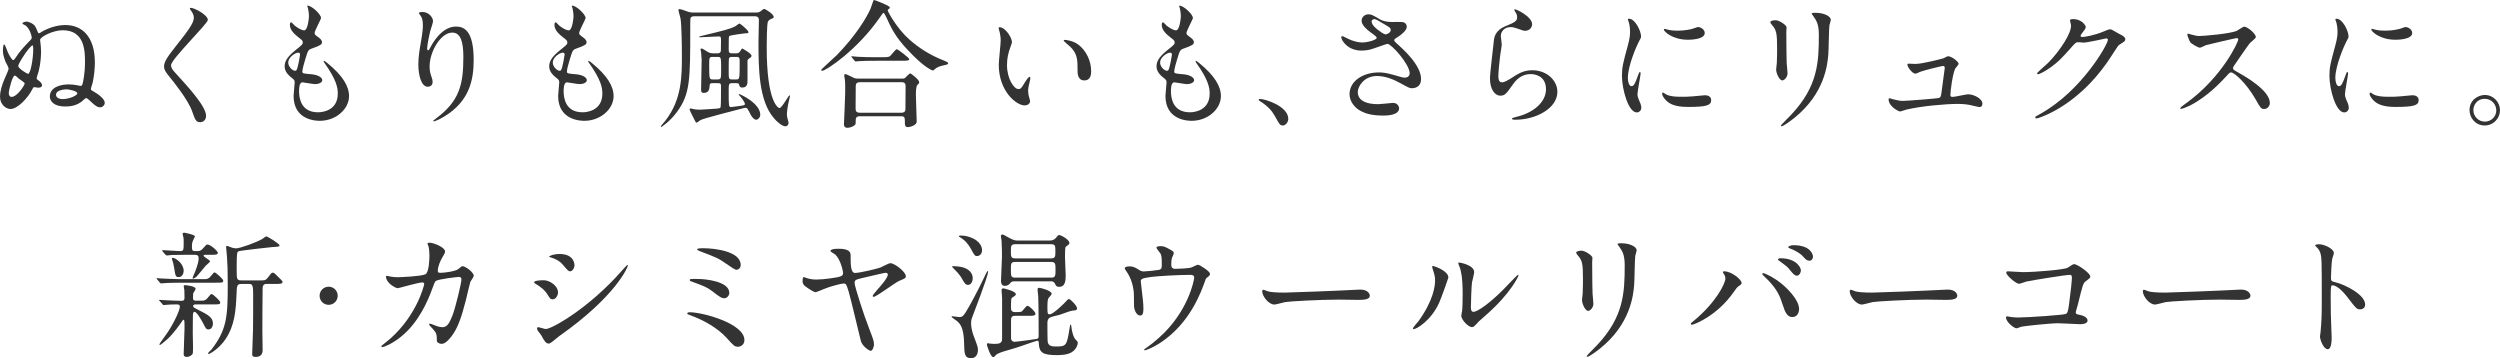<?xml version="1.0" encoding="UTF-8"?>
<svg id="_レイヤー_1" data-name="レイヤー_1" xmlns="http://www.w3.org/2000/svg" width="594.619" height="85.185" viewBox="0 0 594.619 85.185">
  <defs>
    <style>
      .cls-1 {
        fill: #333;
      }
    </style>
  </defs>
  <path class="cls-1" d="M8.359,6.248c.098.098.587,1.209.652,1.438.065.065.131.229.262.229.195,0,.882-.523,1.045-.589,1.208-.621,3.135-1.372,5.225-1.372,4.081,0,7.021,2.876,7.021,8.922,0,1.438-.196,3.334-.522,4.772-.065.262-.425,1.308-.425,1.503,0,.229.163.36.556.557,1.273.719,2.742,1.83,2.742,2.745,0,.621-.588,1.078-1.11,1.078-.489,0-1.045-.261-1.959-1.144-.229-.229-1.143-1.079-1.339-1.079-.195,0-.914.72-1.077.851-1.176.882-2.481,1.176-3.919,1.176-2.841,0-3.657-1.405-3.657-2.386,0-2.223,2.58-2.876,4.474-2.876.784,0,1.502.098,1.959.196.131.032.752.163.85.163.195,0,.392-.032.522-.588.098-.327.555-2.354.555-5.001,0-2.55,0-7.648-5.29-7.648-2.383,0-5.388,1.602-5.388,2.288,0,.099.099.784.099.883.032.392.13.947.13,1.863,0,.882-.065,2.712-.555,4.674-.065.294-.49,1.438-.49,1.699,0,.229.196.359.425.522.359.262.849.687.849,1.145,0,.49-.522.588-.914.588-.131,0-.816-.131-.979-.131s-.262.229-.392.458c-.979,2.026-3.494,4.739-5.225,4.739-1.078,0-2.481-1.079-2.481-2.909,0-1.503.587-3.039.914-3.856.163-.458,1.143-2.517,1.143-2.811,0-.327-.686-1.504-.783-1.732-.164-.458-.588-1.569-.588-2.484,0-.262.032-1.568.294-1.568.261,0,.686,1.503.849,1.797.229.49.947,1.929,1.307,1.929.195,0,.358-.262.521-.49.947-1.536,2.319-2.975,3.625-4.314.163-.163.262-.326.262-.556,0-.359-.393-1.929-1.372-2.811-.131-.099-.849-.393-.849-.523,0-.261.62-.457.979-.457.392,0,1.534.359,2.058,1.111ZM3.853,18.144c-.098-.065-.229-.163-.359-.163-.522,0-1.403,3.366-1.403,4.184,0,.327.13.883.652.883,1.372,0,3.135-2.844,3.135-3.203,0-.229-1.176-.948-1.404-1.145-.098-.065-.522-.457-.62-.556ZM4.343,15.693c0,.589,2.057,1.863,2.351,1.863.556,0,1.208-3.497,1.208-5.817,0-.196,0-.948-.163-.948-.261,0-1.371,1.209-2.547,3.17-.261.425-.849,1.405-.849,1.732ZM13.322,22.558c0,.621.719,1.013,1.567,1.013,1.6,0,3.494-.85,3.494-1.372,0-.589-2.155-.948-2.481-.948-.327,0-2.58.065-2.58,1.308Z"/>
  <path class="cls-1" d="M45.418,1.868c.783,0,4.017,1.667,4.017,2.876,0,.883-8.752,9.348-8.752,10.753,0,.556.262,1.046.98,1.798,2.905,3.171,7.347,7.976,7.347,10.23,0,1.078-.719,1.536-1.404,1.536-1.012,0-1.208-.621-1.894-2.55-1.013-2.876-4.571-7.223-5.421-8.269-1.012-1.242-1.273-1.732-1.273-2.419,0-.883.425-1.863,2.646-4.642,3.232-4.053,4.44-5.752,4.44-6.961,0-.687-.294-1.177-.816-1.896-.098-.163-.163-.294-.098-.392.032-.065.131-.065.229-.065Z"/>
  <path class="cls-1" d="M76.357,4.287c0,.294-1.535,3.039-1.535,3.595,0,.229.164.458.588.752.784.556,1.176.915,1.176,1.405,0,.523-.359.784-2.416,1.504-.882.294-.947.522-1.567,2.582-.196.687-.687,2.255-.687,2.843,0,.523.131.523,2.417.72.783.065,2.318.556,2.318,1.372,0,.589-.882.948-1.698.948-.489,0-2.841-.425-3.004-.425-.816,0-.816,1.536-.816,2.255.032,1.471.425,4.87,4.506,4.87,1.372,0,4.702-.588,4.702-4.445,0-1.405-.294-3.268-3.232-7.387-.098-.13-.131-.229-.131-.326,0-.294.719.326.816.392,3.755,3.04,5.225,5.622,5.225,7.91,0,3.104-3.135,5.883-6.955,5.883-.62,0-6.237,0-6.237-5.916,0-.522.262-2.745.262-3.202,0-.393-.065-.621-.62-1.047-1.176-.882-1.764-1.765-1.764-2.777,0-.98.359-2.06,2.416-3.727,1.698-1.373,1.895-1.503,1.895-1.961,0-.425-.163-.556-.882-1.111-.947-.752-2.188-1.732-2.188-3.104,0-.229.064-.589.294-.589.163,0,.718.687.849.784.882.72,1.828,1.145,2.221,1.145.914,0,1.175-2.909,1.175-3.366,0-.654-.163-1.732-.326-2.19-.065-.131-.065-.229-.065-.327.979-.098,3.266,2.06,3.266,2.942ZM70.937,12.523c-.751,0-2.384,1.111-2.384,2.353,0,.981,1.013,1.962,1.666,1.962.13,0,.294-.099.359-.262.293-.556.783-3.334.783-3.497,0-.262,0-.556-.425-.556Z"/>
  <path class="cls-1" d="M107.568,7.751c-2.775,0-5.388,4.576-5.388,8.041,0,1.046.163,1.634.425,2.418.229.621.293.883.293,1.242,0,1.079-.881,1.177-1.175,1.177-1.502,0-2.221-2.713-2.221-5.295,0-1.667.261-3.399.588-5.196.457-2.681.489-3.399.489-4.184,0-1.145-.195-1.635-.424-2.027-.065-.13-.556-.784-.556-.85s.392-.229.882-.229c1.502,0,2.515,1.308,2.515,2.189,0,.393-.588,2.06-.686,2.419-.065.262-.719,3.235-.719,4.053,0,.099,0,.458.261.458.164,0,.359-.393.588-.817.359-.719,2.58-4.837,6.009-4.837,2.024,0,4.212,1.078,4.212,7.942,0,4.608-.914,9.838-7.118,13.531-1.307.784-2.221,1.078-2.352,1.078-.065,0-.13-.032-.13-.098,0-.099.064-.164.816-.72,5.354-4.053,6.334-7.844,6.334-14.512,0-3.595-.652-5.785-2.645-5.785Z"/>
  <path class="cls-1" d="M139.282,4.287c0,.294-1.535,3.039-1.535,3.595,0,.229.164.458.588.752.784.556,1.176.915,1.176,1.405,0,.523-.359.784-2.416,1.504-.882.294-.947.522-1.567,2.582-.196.687-.687,2.255-.687,2.843,0,.523.131.523,2.417.72.783.065,2.318.556,2.318,1.372,0,.589-.882.948-1.698.948-.489,0-2.841-.425-3.004-.425-.816,0-.816,1.536-.816,2.255.032,1.471.425,4.87,4.506,4.87,1.372,0,4.702-.588,4.702-4.445,0-1.405-.294-3.268-3.232-7.387-.098-.13-.131-.229-.131-.326,0-.294.719.326.816.392,3.756,3.04,5.225,5.622,5.225,7.91,0,3.104-3.135,5.883-6.955,5.883-.62,0-6.237,0-6.237-5.916,0-.522.262-2.745.262-3.202,0-.393-.065-.621-.62-1.047-1.176-.882-1.764-1.765-1.764-2.777,0-.98.359-2.06,2.416-3.727,1.698-1.373,1.895-1.503,1.895-1.961,0-.425-.163-.556-.882-1.111-.947-.752-2.188-1.732-2.188-3.104,0-.229.065-.589.294-.589.163,0,.718.687.849.784.882.72,1.828,1.145,2.221,1.145.914,0,1.175-2.909,1.175-3.366,0-.654-.163-1.732-.326-2.19-.065-.131-.065-.229-.065-.327.979-.098,3.266,2.06,3.266,2.942ZM133.861,12.523c-.751,0-2.384,1.111-2.384,2.353,0,.981,1.013,1.962,1.666,1.962.13,0,.294-.099.358-.262.294-.556.784-3.334.784-3.497,0-.262,0-.556-.425-.556Z"/>
  <path class="cls-1" d="M179.782,2.979c.522,0,.783-.033,1.208-.359.522-.458.62-.49.816-.49s2.221,1.177,2.221,1.928c0,.131-.065.262-.49.393-.359.131-.522.229-.849.621-.327.393-.327,5.393-.327,6.242,0,12.911,2.711,14.382,3.037,14.382.588,0,2.123-3.007,2.384-3.007.065,0,.131.032.131.13,0,.065-.131.556-.163.687-.393,1.504-.588,3.138-.588,3.628,0,.099,0,.458.098.851.033.064.294,1.078.294,1.144,0,.621-.359.915-.751.915-.719,0-1.992-1.014-2.809-2.026-3.526-4.216-3.592-11.668-3.592-18.238,0-.719.098-4.216.098-5.033,0-.882-.686-.882-1.077-.882h-14.204c-.262,0-.784,0-.979.425-.065.163-.065,1.862-.065,2.092,0,12.714,0,15.982-3.2,20.297-1.633,2.223-3.625,3.529-3.723,3.529-.032,0-.098-.065-.098-.13,0-.099.783-.981,1.175-1.472,3.854-5.033,3.854-10.491,3.854-15.427,0-2.092-.065-7.288-.326-8.792-.065-.327-.49-1.765-.49-1.994,0-.13.098-.229.262-.229.195,0,.881.196,1.175.327.947.359,1.339.49,2.09.49h14.891ZM174.166,19.779c-.85,0-.85.196-.85,2.092,0,3.235,0,3.595.556,3.595.163,0,1.534-.195,1.796-.229,1.371-.196,1.502-.196,1.502-.49,0-.49-.816-1.471-1.176-1.896-.065-.065-.294-.327-.294-.425,0-.033.033-.065.099-.065.163,0,5.028,2.157,5.028,4.936,0,.62-.522,1.177-.979,1.177-.522,0-1.045-.72-1.273-1.145-.784-1.536-.882-1.699-1.241-1.699-.131,0-.326.032-.392.065-1.633.457-9.567,2.418-10.352,2.876-.131.065-.719.588-.882.588-.195,0-.261-.098-.489-.588-.425-.817-1.208-2.386-1.208-2.484,0-.195.13-.294.294-.294.098,0,.62.131.718.163.588.131,1.404.131,1.502.131.588,0,4.05-.262,4.082-.262.359-.032.686-.064.783-.326.099-.229.099-3.562.099-5.099,0-.621-.294-.621-.85-.621h-1.109c-.458,0-.719.032-.752.588-.032.621-.064,1.732-1.371,1.732-.653,0-.653-.458-.653-.784,0-1.014.131-6.047.131-7.19,0-.065-.131-1.635-.131-1.667-.032-.131-.13-.589-.13-.687,0-.163.064-.229.229-.229.195,0,.326.065,1.502.816.522.327,1.077.327,1.339.327h.946c.229,0,.687,0,.816-.588,0-.065.033-1.504.033-2.256,0-.947,0-1.177-.522-1.177-.621,0-3.756.196-4.474.196-.098,0-.196,0-.196-.065,0-.131.099-.163.85-.326,4.995-1.21,6.53-1.569,7.804-2.256.131-.065.751-.621.947-.621.131,0,2.122,1.569,2.122,2.06,0,.262-.195.262-.718.262-.131,0-3.657.457-3.821.653-.163.163-.163.458-.163,3.235,0,.556.065.883.816.883h.914c.359,0,.719,0,1.078-.621.229-.392.294-.522.457-.522.032,0,2.155,1.177,2.155,1.699,0,.294-.131.393-.359.523-.196.13-.522.359-.588.588v4.837c0,.589,0,1.635-1.24,1.635-.621,0-.687-.393-.784-.784-.065-.262-.392-.262-.719-.262h-.881ZM170.639,18.896c.882,0,.882-.229.882-2.386,0-2.876,0-2.975-.882-2.975h-1.109c-.85,0-.85.196-.85,2.026,0,3.203.033,3.334.882,3.334h1.077ZM174.133,13.536c-.261,0-.653,0-.751.393-.065.163-.065,2.68-.065,2.975,0,1.797,0,1.993.816,1.993h.914c.85,0,.882,0,.882-3.955,0-1.209,0-1.405-.816-1.405h-.979Z"/>
  <path class="cls-1" d="M211.57,1.64c.032.032.065.098.065.163,0,.196-.099.229-.359.425-.098.065-.131.163-.131.262,0,.229,2.09,4.184,5.094,6.863,2.319,2.06,4.964,3.759,8.229,5.033q1.045.393,1.045.621c0,.295-.131.327-1.144.556-.686.131-1.567.425-2.057.915-.131.131-.294.295-.425.295s-1.698-.556-4.734-3.596c-3.527-3.529-4.735-5.491-6.14-8.629-.195-.425-.686-1.471-.849-1.471s-.229.099-.882,1.046c-5.388,7.812-12.865,12.715-13.714,12.715-.164,0-.262-.099-.262-.196,0-.164,3.167-2.975,3.755-3.562,4.474-4.608,7.021-8.825,7.968-10.949.163-.327.686-2.06.784-2.125.163-.098,3.559,1.308,3.755,1.635ZM214.509,18.7c.229,0,.49,0,.719-.131.196-.163,1.045-1.111,1.273-1.111.196,0,2.122,1.504,2.122,2.06,0,.294-.098.393-.424.687-.327.294-.359,1.765-.359,2.255,0,1.014.195,5.557.195,6.472,0,.883-1.632,1.308-2.09,1.308-.718,0-.718-.621-.718-.85,0-1.373,0-1.732-.849-1.732h-9.862c-.326,0-.979,0-.979.882,0,.883,0,.98-.229,1.21-.261.261-1.077.653-1.73.653-.849,0-.849-.687-.849-.85,0-.196.294-6.21.294-7.387,0-.687.032-2.582-.065-3.17,0-.131-.163-.883-.163-1.014,0-.098,0-.359.293-.359.262,0,1.633.752,1.96.883.392.195.849.195,1.339.195h10.122ZM209.807,13.602c1.176,0,1.567,0,1.927-.294.262-.229,1.273-1.602,1.567-1.602s2.972,2.092,2.972,2.354c0,.392-.784.392-1.764.392h-6.139c-2.318,0-3.2.033-4.147.099-.098,0-.587.065-.686.065-.098,0-.163-.065-.294-.196l-.62-.752c-.131-.131-.131-.163-.131-.229,0-.033.033-.065.099-.065.229,0,1.24.131,1.437.131,1.6.098,2.972.098,4.506.098h1.273ZM214.411,26.807c.947,0,.947-.621.947-1.014,0-.817.032-4.478.032-5.229,0-.393,0-1.014-.914-1.014h-9.927c-.947,0-1.013.523-1.013,1.014,0,.817-.032,4.478-.032,5.229,0,.425.032,1.014.979,1.014h9.927Z"/>
  <path class="cls-1" d="M240.69,9.974c0,.262-.065.359-.393,1.308-.457,1.274-.783,2.484-.783,4.216,0,3.302,1.698,5.688,2.71,5.688.556,0,.686-.163,1.666-1.798.195-.327.751-1.111,1.012-1.111.098,0,.163.131.163.262s-.065.556-.098.653c-.359,1.504-.425,1.798-.425,2.484,0,.556.099.98.196,1.308.098.359.261.915.261,1.078,0,.654-.686,1.014-1.24,1.014-2.09,0-6.204-3.433-6.204-9.675,0-.915.457-4.936.457-5.785,0-.653-.131-1.536-.229-1.896-.229-.817-.262-.915-.262-1.111,0-.099.131-.131.196-.131,1.502,0,2.972,2.614,2.972,3.497ZM256.625,10.726c1.665,1.34,2.906,3.66,2.906,6.242,0,.621-.065,2.157-1.633,2.157-1.6,0-1.6-1.765-1.6-2.189,0-2.713,0-4.086-1.73-5.817-.262-.262-1.567-1.275-1.567-1.471,0-.099.13-.164.294-.164.032,0,1.926.099,3.33,1.242Z"/>
  <path class="cls-1" d="M283.729,4.287c0,.294-1.535,3.039-1.535,3.595,0,.229.164.458.588.752.784.556,1.176.915,1.176,1.405,0,.523-.359.784-2.416,1.504-.882.294-.947.522-1.567,2.582-.196.687-.687,2.255-.687,2.843,0,.523.131.523,2.417.72.783.065,2.318.556,2.318,1.372,0,.589-.882.948-1.698.948-.489,0-2.841-.425-3.004-.425-.816,0-.816,1.536-.816,2.255.032,1.471.425,4.87,4.506,4.87,1.372,0,4.702-.588,4.702-4.445,0-1.405-.294-3.268-3.232-7.387-.098-.13-.131-.229-.131-.326,0-.294.719.326.816.392,3.755,3.04,5.225,5.622,5.225,7.91,0,3.104-3.135,5.883-6.955,5.883-.62,0-6.237,0-6.237-5.916,0-.522.262-2.745.262-3.202,0-.393-.065-.621-.62-1.047-1.176-.882-1.764-1.765-1.764-2.777,0-.98.359-2.06,2.416-3.727,1.698-1.373,1.895-1.503,1.895-1.961,0-.425-.163-.556-.882-1.111-.947-.752-2.188-1.732-2.188-3.104,0-.229.064-.589.294-.589.163,0,.718.687.849.784.882.72,1.828,1.145,2.221,1.145.914,0,1.175-2.909,1.175-3.366,0-.654-.163-1.732-.326-2.19-.065-.131-.065-.229-.065-.327.979-.098,3.266,2.06,3.266,2.942ZM278.308,12.523c-.751,0-2.384,1.111-2.384,2.353,0,.981,1.013,1.962,1.666,1.962.13,0,.294-.099.359-.262.293-.556.783-3.334.783-3.497,0-.262,0-.556-.425-.556Z"/>
  <path class="cls-1" d="M305.146,29.846c-.686,0-.816-.229-1.894-2.189-.653-1.145-1.502-2.288-3.429-3.497-.099-.065-.457-.295-.457-.393s.098-.229.358-.229c1.144,0,6.694,1.699,6.694,4.739,0,.784-.653,1.568-1.273,1.568Z"/>
  <path class="cls-1" d="M323.822,12.033c-3.363,0-4.8-2.517-4.8-3.138,0-.164.032-.295.261-.295.131,0,.686.295,1.339.621,1.078.523,2.318.883,3.363.883,1.241,0,3.462-.588,3.462-1.111,0-.294-1.078-1.046-1.502-1.34-.882-.621-2.09-1.732-2.09-2.68,0-1.047.881-1.569,1.632-1.569.687,0,1.013.196,2.515,1.078.425.262,1.307.752,3.069.752.392,0,2.058-.032,2.417,0,1.109.099,1.109,1.079,1.109,1.177,0,.85-1.534,2.026-1.991,2.288-.882.556-.979.621-.979.85s.195.458.392.621c1.698,1.504,5.976,5.295,5.976,8.629,0,2.189-1.959,2.189-2.155,2.189-.588,0-.816-.131-2.775-1.209-1.241-.687-3.331-1.7-5.551-1.7-3.168,0-4.572,2.582-4.572,3.792,0,2.092,2.058,2.909,4.833,2.909.555,0,3.331-.295,3.396-.295,1.077-.098,1.6.72,1.6,1.275,0,1.731-3.135,1.731-3.723,1.731-2.71,0-4.146-.457-5.257-1.013-1.666-.817-2.809-2.451-2.809-4.053,0-3.236,3.331-5.197,6.955-5.197.784,0,1.73.065,3.526.589,2.025.588,2.221.653,2.678.653.359,0,1.144-.163,1.144-1.046,0-2.124-4.343-6.994-5.29-6.994-.196,0-3.462,1.209-4.147,1.372-.979.229-1.894.229-2.024.229ZM329.569,8.176c.196,0,1.208-.326,1.208-1.046,0-.425-.098-.522-1.143-1.144-2.155-1.308-2.416-1.438-2.775-1.438-.229,0-.621.164-.621.589,0,.784,1.176,1.732,1.438,1.929.457.359,1.469,1.11,1.894,1.11Z"/>
  <path class="cls-1" d="M364.41,5.758c0,.653-.522,1.568-1.665,1.568-.294,0-.457-.032-1.927-.556-.522-.196-1.045-.326-1.534-.326-1.339,0-2.318.915-2.318,2.156,0,.295.229,1.7.229,1.994s-.327,2.223-.392,2.68c-.164,1.21-.425,3.988-.425,4.805,0,.49.032,1.504.849,1.504.621,0,1.567-.588,1.895-.784,1.991-1.308,3.232-2.092,5.322-2.092,3.494,0,5.976,2.451,5.976,5.131,0,3.987-5.192,6.636-9.927,6.636-.425,0-.882,0-.882-.262,0-.164.719-.327.947-.393,4.081-.915,7.151-3.497,7.151-6.569,0-3.432-2.972-3.628-3.625-3.628-1.143,0-2.809.359-4.245,2.451-1.502,2.125-1.861,2.68-2.972,2.68-1.371,0-2.481-1.568-2.481-4.085,0-1.373.784-7.387.882-8.596.098-1.145.229-2.812,2.972-3.923,1.828-.751,2.612-1.078,2.612-2.026,0-.621-.229-.98-.556-1.471-.065-.131-.163-.327-.065-.425.229-.196,4.18,1.699,4.18,3.53Z"/>
  <path class="cls-1" d="M388.029,20.498c.555,0,.849-.522,1.567-2.549.195-.556.294-.817.457-.817s.163.326.163.393c0,.359-.751,4.184-.751,4.968,0,.556.457,1.536.522,1.699.229.458.392,1.014.392,1.438,0,.653-.522,1.111-1.077,1.111-2.024,0-3.526-5.557-3.526-8.694,0-2.092.261-3.04,1.371-7.125.555-1.994.555-2.812.555-3.399,0-1.046-.195-1.929-.326-2.32-.032-.099-.196-.49-.196-.589,0-.098.131-.163.262-.163,1.502,0,2.873,2.975,2.873,4.15,0,.36,0,.393-.62,1.504-.359.687-2.515,5.491-2.515,8.433,0,.98.327,1.961.85,1.961ZM407.001,23.767c0,1.274-.979,1.667-5.551,1.667-3.2,0-4.409-.817-5.095-1.471-.163-.163-1.012-1.014-1.012-1.635,0-.065,0-.326.163-.326.131,0,.653.392.783.457.947.49,2.286.556,3.494.556.85,0,2.024,0,2.841-.098.457-.033,2.743-.262,2.874-.262,1.24,0,1.502.719,1.502,1.111ZM405.466,7.85c0,1.602-3.624,1.602-4.016,1.602-3.69,0-5.715-1.994-5.715-2.419,0-.065.032-.163.229-.163.098,0,.49.13.914.229.751.163,1.633.196,2.221.196,1.601,0,3.135-.327,3.592-.49.979-.359,1.078-.393,1.404-.359.588.098,1.371.653,1.371,1.405Z"/>
  <path class="cls-1" d="M422.355,4.81c.783,0,2.579,1.145,2.579,1.699,0,.164-.064.916-.064,1.079,0,3.791.064,6.733.098,7.518.032.392.196,2.026.196,2.353,0,.851-.752,1.667-1.241,1.667-.719,0-1.47-1.731-1.47-2.582,0-.261.163-1.372.163-1.634.065-1.471.065-2.745.065-3.334,0-3.66-.163-4.412-1.176-5.589-.261-.294-.424-.49-.424-.752,0-.229.522-.425,1.273-.425ZM431.335,3.894c-.392-.522-.425-.588-.425-.653,0-.099,0-.196.947-.196,1.959,0,3.592.817,3.592,1.667,0,.294-.261.947-.326,1.307-.131.883-.163,5.785-.262,6.93-.195,2.32-.816,9.314-8.163,15.165-.947.752-2.579,1.929-2.938,1.929-.131,0-.196-.065-.196-.163,0-.131,2.122-2.223,2.515-2.647,6.302-6.733,6.53-12.42,6.53-18.957,0-2.55-.588-3.399-1.273-4.38Z"/>
  <path class="cls-1" d="M455.571,15.203c1.633,0,6.302-1.209,6.693-1.34.164-.065.882-.49,1.045-.49.947,0,2.548,1.34,2.548,1.798,0,.229-.719.98-.816,1.144-.621,1.308-1.144,5.327-1.144,6.275,0,.262.065.458.522.458.588,0,3.168-.621,3.69-.621,1.339,0,3.396,1.013,3.396,2.223,0,.326-.098.816-.718.816-.099,0-.262-.032-1.796-.392-.784-.196-1.861-.359-3.331-.359-2.809,0-8.653.49-12.311,1.372-.229.065-1.208.425-1.437.425-.294,0-2.711-1.144-2.711-2.908,0-.164.065-.229.229-.229.131,0,.687.196.816.229,1.144.294,1.764.392,2.352.392.816,0,8.262-.556,8.653-.719.359-.163.425-.523.522-1.242.065-.621.783-5.785.783-5.851,0-.49-.261-.49-.424-.49-.327,0-4.441,1.014-5.389,1.373-.163.065-.979.458-1.143.458-.751,0-1.927-1.537-1.927-2.158,0-.195.099-.229.294-.229.099,0,1.339.065,1.601.065Z"/>
  <path class="cls-1" d="M492.343,4.875c0-.327.457-.327.718-.327,2.286,0,3.037,1.7,3.037,1.831,0,.392-.326.816-.979,1.634-.163.229-.261.359-.261.523,0,.261.392.261.521.261.327,0,2.743-.359,4.964-1.307.392-.164,1.176-.523,1.535-.523.294,0,.457.099,1.796.883.195.098,1.045.556,1.208.653.359.229.62.556.62.817,0,.457-.229.588-1.306,1.242-.359.229-.49.425-1.633,2.189-1.666,2.614-5.192,7.975-11.69,12.289-3.592,2.354-6.302,3.138-6.498,3.138-.163,0-.294-.131-.294-.294,0-.131.098-.196,1.11-.752,9.959-5.491,16.164-16.636,16.164-17.649,0-.294-.262-.359-.359-.359-.065,0-4.572,1.014-5.355,1.014-.196,0-1.077-.099-1.273-.099-.62,0-.686.065-2.058,1.635-1.991,2.222-2.808,3.072-4.44,4.249-1.339.98-2.743,1.731-3.135,1.731-.163,0-.229-.098-.229-.196,0-.229,2.188-2.059,2.579-2.451,2.646-2.647,5.747-7.157,5.486-9.118-.033-.164-.229-.883-.229-1.014Z"/>
  <path class="cls-1" d="M531.978,9.059c-.229,0-7.086,1.602-7.249,1.667-.229.065-1.241.621-1.47.621-.49,0-2.024-.98-2.221-1.177-.229-.229-.783-1.667-.783-1.896,0-.164.032-.262.195-.262.033,0,.751.196.85.229,1.012.295,1.403.327,1.73.327,1.11,0,7.249-.522,8.947-1.209.294-.131,1.502-1.014,1.796-1.014.783,0,2.775,1.667,2.775,2.484,0,.294-1.208,1.177-1.404,1.405-.653.784-3.232,4.608-3.755,5.36-.131.163-.262.392-.262.653,0,.294.065.359,1.438,1.111,1.469.85,7.314,4.151,7.314,7.125,0,.752-.588,1.438-1.339,1.438s-.882-.229-2.025-2.255c-2.253-3.955-5.126-6.439-5.845-6.439-.326,0-.425.099-1.143.915-1.143,1.21-4.474,4.87-8.719,6.995-.882.425-1.764.752-2.024.752-.065,0-.229,0-.229-.196,0-.131,1.306-1.079,1.502-1.21,8.522-6.177,12.408-14.643,12.311-15.165-.065-.262-.326-.262-.392-.262Z"/>
  <path class="cls-1" d="M556.301,20.498c.555,0,.849-.522,1.567-2.549.195-.556.294-.817.457-.817s.163.326.163.393c0,.359-.751,4.184-.751,4.968,0,.556.457,1.536.522,1.699.229.458.392,1.014.392,1.438,0,.653-.522,1.111-1.077,1.111-2.024,0-3.526-5.557-3.526-8.694,0-2.092.261-3.04,1.371-7.125.555-1.994.555-2.812.555-3.399,0-1.046-.195-1.929-.326-2.32-.032-.099-.196-.49-.196-.589,0-.098.131-.163.262-.163,1.502,0,2.873,2.975,2.873,4.15,0,.36,0,.393-.62,1.504-.359.687-2.515,5.491-2.515,8.433,0,.98.327,1.961.85,1.961ZM575.272,23.767c0,1.274-.979,1.667-5.551,1.667-3.2,0-4.409-.817-5.095-1.471-.163-.163-1.012-1.014-1.012-1.635,0-.065,0-.326.163-.326.131,0,.653.392.783.457.947.49,2.286.556,3.494.556.85,0,2.024,0,2.841-.098.457-.033,2.743-.262,2.874-.262,1.24,0,1.502.719,1.502,1.111ZM573.737,7.85c0,1.602-3.624,1.602-4.016,1.602-3.69,0-5.715-1.994-5.715-2.419,0-.065.032-.163.229-.163.098,0,.49.13.914.229.751.163,1.633.196,2.221.196,1.601,0,3.135-.327,3.592-.49.979-.359,1.078-.393,1.404-.359.588.098,1.371.653,1.371,1.405Z"/>
  <path class="cls-1" d="M594.619,26.218c0,1.83-1.469,3.628-3.657,3.628-2.188,0-3.592-1.83-3.592-3.66,0-2.484,2.155-3.596,3.625-3.596,2.122,0,3.624,1.765,3.624,3.628ZM588.284,26.186c0,1.503,1.209,2.745,2.743,2.745,1.404,0,2.71-1.111,2.71-2.68,0-1.275-.979-2.746-2.775-2.746-1.73,0-2.678,1.405-2.678,2.681Z"/>
  <path class="cls-1" d="M48.783,66.391c.752,0,1.078-.359,1.503-.882.326-.426.587-.72.751-.72.261,0,2.057,1.569,2.057,1.961,0,.491-.195.491-1.927.491h-8.392c-1.535,0-1.927.032-3.103.064-.195,0-1.143.099-1.339.099-.098,0-.195-.065-.261-.131l-.719-.85c-.098-.131-.13-.131-.13-.196,0-.033.098-.065.13-.065.099,0,.751.065.882.065,1.273.065,3.2.163,4.343.163h6.204ZM48.065,71.522c.751,0,1.077-.327,1.502-.883.326-.392.588-.719.751-.719.262,0,2.058,1.568,2.058,1.994,0,.49-.164.49-1.927.49h-3.919c-.098,0-.588,0-.588.359,0,.326.099.359,1.176.915,2.417,1.209,3.526,1.83,3.526,3.269,0,.719-.392,1.405-1.012,1.405-.588,0-.653-.163-1.339-1.504-.392-.751-1.502-2.68-2.024-2.68-.359,0-.359.522-.393.882,0,.393-.032,3.433-.032,4.054,0,.556.065,2.876.065,3.333,0,.948,0,1.504-.098,1.732-.065.164-.653.72-1.372.72-.751,0-.751-.458-.751-.72,0-.947.196-5.164.196-6.014,0-1.896,0-2.092-.262-2.092-.098,0-.261.229-.392.458-.522.751-1.927,2.777-3.429,4.15-.294.262-1.567,1.373-1.73,1.373-.098,0-.163-.065-.163-.163,0-.099,1.502-2.158,1.796-2.583,1.6-2.353,3.069-5.425,3.069-6.373,0-.393-.131-.522-.849-.522-.915,0-1.633.032-2.352.098-.098,0-.522.065-.62.065-.131,0-.196-.065-.262-.163l-.751-.851c-.098-.098-.098-.13-.098-.163,0-.065.065-.065.131-.065.032,0,.816.065.979.065,1.502.065,3.2.163,4.18.163.686,0,.751-.326.751-.751,0-.556-.033-1.21-.033-1.766-.032-.163-.163-.85-.163-.98,0-.196.262-.229.359-.229.229,0,2.481.229,2.481.883,0,.195-.555.947-.588,1.111,0,.13-.032,1.013-.032,1.144,0,.327.163.556.62.556h1.535ZM44.44,60.605c-2.155,0-3.069.033-3.461.033-.196.032-1.11.131-1.307.131-.13,0-.229-.099-.294-.164l-.718-.816c-.033-.065-.099-.164-.099-.196,0-.065.065-.099.131-.099.621,0,3.429.229,3.984.229,1.012,0,1.012-.065,1.012-2.19,0-.522,0-.915-.131-1.34,0-.065-.13-.49-.13-.556,0-.098.065-.294.392-.294.098,0,2.547.49,2.547.85,0,.065-.359.817-.425.948-.163.326-.294.719-.294,1.503,0,.752.033,1.079.719,1.079h.751c.425,0,.784-.196,1.11-.589.783-.882.882-.98,1.11-.98.718,0,2.481,1.569,2.481,1.994,0,.457-.653.457-1.73.457h-1.404c-.098,0-.261.033-.261.196,0,.327,1.534,1.046,1.534,1.34,0,.229-.914.916-1.045,1.079-.359.392-1.828,2.255-2.188,2.614-.262.196-.686.458-.784.458-.098,0-.13-.131-.13-.196,0-.131.489-1.209.588-1.438.686-1.797.849-2.647.849-3.138,0-.588-.098-.915-.979-.915h-1.829ZM41.077,61.325c.686,0,2.612,1.34,2.612,3.104,0,.621-.392,1.471-1.143,1.471-.784,0-.816-.196-1.143-2.288-.164-.915-.196-1.046-.49-1.961,0-.065-.065-.229,0-.261.065-.065.131-.065.163-.065ZM57.404,67.535c-1.078,0-1.078.522-1.143,2.386-.164,3.922-.425,7.419-2.58,10.688-1.535,2.32-3.755,3.562-3.983,3.562-.099,0-.229,0-.229-.098,0-.196.686-.784.816-.915,3.592-4.674,3.886-7.616,3.886-15.427,0-3.857-.065-4.772-.196-6.766-.032-.36-.196-2.06-.196-2.19s0-.294.164-.294c.195,0,1.045.359,1.24.425.262.065.588.163.947.163.979,0,4.833-1.405,6.236-2.223.164-.098.816-.621.947-.621.359,0,3.168,1.766,3.168,2.125,0,.294-.131.327-1.829.425-.751.065-7.478.817-7.869.98-.425.196-.49.327-.49,4.217,0,2.451,0,2.712,1.143,2.712h4.866c.555,0,.914,0,1.371-.62.816-1.079.914-1.21,1.208-1.21.327,0,.457.164,1.764,1.471.522.523.555.556.555.752,0,.458-.62.458-1.927.458h-2.057c-.229,0-.686.163-.751.915-.033.229-.065,9.445-.065,10.132,0,.752.065,3.987.065,4.642,0,.719-.229,1.667-1.633,1.667-.784,0-.849-.262-.849-.752,0-.327.098-2.975.195-5.688.033-1.209.033-6.766.033-8.465,0-1.798-.099-2.451-.85-2.451h-1.959Z"/>
  <path class="cls-1" d="M76.015,70.346c0-1.177.947-2.157,2.155-2.157,1.176,0,2.155.948,2.155,2.157,0,1.242-1.013,2.157-2.155,2.157-1.176,0-2.155-.948-2.155-2.157Z"/>
  <path class="cls-1" d="M108.993,64.005c.718-.621.816-.687,1.045-.687.652,0,2.645,1.438,2.645,2.288,0,.262-.719,1.209-.816,1.438-.065.163-.914,3.726-1.077,4.412-.979,3.759-1.829,6.504-3.396,8.53-.359.458-1.404,1.798-2.318,1.798-.62,0-1.176-.327-1.176-.784,0-1.438-.064-1.798-.914-2.713-.816-.883-.914-.98-.914-1.177,0-.131.098-.131.163-.131.294,0,1.502.556,1.764.621.457.131.849.229,1.208.229,1.143,0,1.665-.947,2.351-2.647.816-1.993,2.188-7.975,2.188-8.628,0-.687-.359-.687-.653-.687-.196,0-4.865.49-5.453.98-.229.163-.457.85-.816,1.798-1.143,3.17-3.298,8.007-7.282,11.309-2.188,1.83-4.31,2.614-4.604,2.614-.099,0-.229-.065-.229-.195,0-.131.064-.164.652-.621,7.707-5.884,9.535-14.087,9.535-14.152,0-.295-.163-.426-.457-.426-.947,0-5.584,1.373-5.812,1.373-.62,0-2.809-1.307-2.809-2.68,0-.131,0-.262.196-.262.131,0,.196.033.784.163.686.131,1.143.164,1.861.164.489,0,5.485-.196,6.498-.687.881-.393.979-3.53.979-4.478,0-.458-.065-1.635-.196-2.092-.032-.099-.261-.621-.261-.72,0-.229.358-.229.489-.229,1.013,0,3.69,1.111,3.69,2.092,0,.262-.131.556-.556,1.242-.555.915-1.176,2.32-1.176,3.334,0,.49.229.49.816.49.621,0,3.396-.327,4.05-.883Z"/>
  <path class="cls-1" d="M132.722,69.561c0,.653-.49,1.634-1.273,1.634-.49,0-.653-.196-1.144-1.013-.686-1.177-1.796-2.026-2.971-2.713-.099-.065-.294-.196-.294-.327,0-.458,1.861-.49,2.285-.49,1.404,0,3.396,1.308,3.396,2.909ZM128.705,79.693c-.098-.163-.686-.85-.783-1.013-.099-.164-.196-.426-.196-.621,0-.131.098-.229.294-.229.294,0,1.534.425,1.796.425,1.404,0,10.188-4.902,17.992-13.76.163-.196,1.306-1.471,1.404-1.471.065,0,.131.033.131.131,0,.359-2.874,7.354-16.393,16.832-.392.262-1.959,1.732-2.384,1.732-.719,0-1.045-.522-1.861-2.026ZM136.64,63.058c0,.751-.522,1.471-1.045,1.471-.358,0-.522-.131-1.697-1.537-.882-1.045-2.024-1.503-2.809-1.731-.131-.033-.49-.131-.49-.229,0-.098.915-.621,2.515-.621,3.526,0,3.526,2.55,3.526,2.648Z"/>
  <path class="cls-1" d="M175.521,82.472c-.784,0-.979-.196-2.71-2.125-2.123-2.32-5.389-4.184-8.523-5.327-.751-.262-.816-.294-.816-.458,0-.294.458-.294.588-.294,3.069,0,12.996,2.681,12.996,6.603,0,1.177-.946,1.602-1.534,1.602ZM173.464,69.659c0,.621-.555,1.274-1.143,1.274-.719,0-.979-.195-3.135-1.83-.816-.621-1.6-1.046-4.734-2.157-.196-.065-.393-.131-.393-.326,0-.295.196-.295,2.09-.262,1.601,0,7.314.556,7.314,3.301ZM167.162,59.037c3.037,0,9.013.784,9.013,3.987,0,.883-.719,1.144-.979,1.144-.393,0-1.144-.522-2.417-1.405-1.927-1.34-2.155-1.438-6.204-2.974-.719-.295-.751-.295-.751-.523,0-.131.522-.229,1.339-.229Z"/>
  <path class="cls-1" d="M215.447,65.672c0,.458-.033.49-1.6,1.144-1.045.458-5.389,3.792-6.074,3.792-.131,0-.195-.065-.195-.196,0-.229.098-.327.979-1.373.881-.98,2.612-2.941,2.612-3.726,0-.425-.457-.425-.588-.425-.262,0-5.029,1.144-5.649,1.274-1.404.359-1.665.425-1.665,1.177,0,.719,2.155,7.518,3.461,10.818.914,2.386,1.143,2.975,1.143,3.693,0,.817-.424,1.602-.783,1.602-.262,0-1.992-1.014-2.352-2.419-.457-1.83-2.383-10.001-2.873-11.636-.555-1.765-.588-1.961-1.241-1.961-.555,0-3.363.752-4.571,1.275-.686.294-1.861.784-2.09.784-.425,0-1.861-.98-2.384-1.373-.653-.457-.686-.948-.686-1.308,0-.457.098-.915.261-.915.099,0,.687.229.784.262,1.045.327,1.828.327,2.286.327,1.828,0,4.506-.458,5.028-.556.62-.164,1.273-.294,1.273-.948,0-.588-.62-3.269-1.829-4.412-.163-.164-1.175-.687-1.175-.883,0-.131.163-.522,1.894-.522,1.633,0,2.906.294,2.906,1.471,0,2.189,0,4.281,1.045,4.281,1.176,0,5.29-1.013,6.009-1.274.358-.131,1.991-1.046,2.384-1.046,1.077,0,3.689,2.092,3.689,3.072Z"/>
  <path class="cls-1" d="M234.921,64.463c.065,0,.099.065.099.13,0,1.177-3.69,10.524-3.886,11.146-.164.556-.164.98-.164,1.177,0,.883.262,1.994.556,2.811.979,2.583,1.077,2.877,1.077,3.498,0,1.274-.686,1.961-1.6,1.961-1.633,0-1.633-1.046-1.698-3.727-.098-3.595-.947-4.478-1.764-5.164-.163-.163-1.208-.752-1.208-.98,0-.098.099-.098.163-.098.033,0,1.567.196,1.698.196.686,0,.979-.295,1.601-1.308.652-1.046,2.71-4.771,4.244-8.04.131-.295.719-1.602.882-1.602ZM231.362,66.162c0,.948-.522,1.602-1.11,1.602-.522,0-.816-.327-1.372-1.34-.163-.327-.652-1.21-2.057-2.55-.065-.065-.392-.392-.392-.425,0-.098.195-.131.358-.131.751,0,1.764.099,2.515.359,1.208.425,2.058,1.308,2.058,2.484ZM233.582,59.527c0,.687-.457,1.372-1.208,1.372-.522,0-.62-.195-1.437-1.699-.555-.98-1.273-1.993-2.612-2.778-.065-.032-.262-.131-.262-.229,0-.163.327-.163.522-.163.719,0,1.404.131,2.058.359,2.775.947,2.938,2.68,2.938,3.138ZM241.518,75.117c-.457,0-1.045,0-1.045.981v4.412c0,.262.195.784.881.784.425,0,4.996-.621,5.225-.687.294-.065.458-.196.458-.687,0-1.961,0-7.125-.099-9.445,0-.262-.163-1.405-.163-1.635,0-.163.098-.392.359-.392.326,0,3.004.653,3.004,1.438,0,.229-.686.883-.783,1.046-.229.425-.229,1.536-.229,2.06,0,1.471,0,1.765.555,1.765.816,0,3.657-2.778,4.049-3.269.262-.326.359-.359.522-.359.393,0,1.927,1.635,1.927,2.19,0,.49-.392.522-1.077.556-.522.032-2.646.882-3.103,1.013-.359.099-2.024.458-2.318.653-.392.262-.555.687-.555,1.21,0,.653,0,4.15.065,4.511.13.816.62,1.144,1.796,1.144,2.547,0,2.742,0,3.396-4.249.131-.85.163-.948.262-.948.13,0,.163.229.195.621.033.327.294,2.256,1.045,3.007.392.36.457.426.457.752,0,.49-.392,1.308-.914,1.798-.588.522-1.47,1.079-4.049,1.079-3.363,0-4.213-.589-4.311-2.844,0-.229,0-.589-.326-.589-.131,0-1.339.425-1.567.49-.719.262-3.429,1.21-5.421,1.766-.849.229-2.58.719-2.972,1.241-.326.36-.326.393-.555.393-.686,0-1.502-2.876-1.502-2.941,0-.131.065-.359.229-.359.065,0,.424.098.489.098.196.033.588.065.882.065,1.11,0,2.024,0,2.024-1.177v-9.707c0-.294-.131-1.635-.131-1.929,0-.359.327-.392.425-.392.065,0,2.972.653,2.972,1.372,0,.262-.163.393-.751.752-.392.262-.392.294-.392,2.647,0,.262.032.883.979.883,1.339,0,1.47-.065,1.665-.229.229-.196.979-1.275,1.241-1.275.489,0,1.927,1.438,1.927,1.896,0,.49-.621.49-1.731.49h-3.036ZM249.713,57.207c.98,0,1.404-.589,1.47-.654.196-.294.457-.653.751-.653.359,0,2.417,1.046,2.417,1.896,0,.229-.131.327-.229.425-.131.098-.556.393-.653.49-.163.229-.163,1.83-.163,2.386,0,.654.163,4.021.163,4.217,0,1.274,0,2.909-1.567,2.909-.425,0-.719-.164-.85-.49-.294-.752-.718-.817-1.012-.817h-8.751c-.457,0-.719.098-.85.261-.424.491-.718.817-1.437.817-.849,0-.914-.784-.914-1.308,0-.784.229-4.706.229-5.589,0-.49,0-2.418-.099-3.856,0-.163-.163-.915-.163-1.111,0-.163.163-.359.359-.359s.784.327,1.698.85c1.11.589,1.502.589,2.024.589h7.575ZM241.452,58.089c-1.013,0-1.013.49-1.013,1.667,0,1.21,0,1.7,1.013,1.7h8.555c1.013,0,1.013-.523,1.013-1.602,0-1.341,0-1.766-1.013-1.766h-8.555ZM241.419,62.306c-.979,0-.979.392-.979,1.83,0,1.471,0,1.896.979,1.896h8.621c1.012,0,1.012-.49,1.012-1.863,0-1.34,0-1.862-1.012-1.862h-8.621Z"/>
  <path class="cls-1" d="M275.578,64.201c.751-.163.751-.49.751-1.34,0-1.569-.064-2.125-.326-2.582-.131-.229-.947-1.145-.947-1.405,0-.295.784-.327,1.013-.327.522,0,.914.032,2.318.85.686.393.783.458.783.883,0,.163-.326.85-.392.98-.163.359-.195,1.241-.195,1.634,0,.556.13,1.046.946,1.046.751,0,3.168-.098,3.854-.327.229-.064,1.306-.653,1.567-.653.326,0,2.841,1.536,2.841,2.157,0,.327-.131.458-.326.621-.588.425-.653.49-.784.915-.979,2.778-3.592,10.132-10.547,14.773-1.861,1.242-3.592,1.896-3.82,1.896-.099,0-.196-.065-.196-.131s.032-.131.262-.262c1.143-.784,2.22-1.634,3.265-2.582,7.054-6.242,8.393-13.891,8.393-14.282,0-.687-.556-.687-1.013-.687-2.906,0-7.706.294-9.241.49-2.448.326-2.448.588-2.448,1.111,0,.098.13,1.274.163,1.438.294,2.55.457,3.596.457,4.969,0,.621,0,1.666-.751,1.666-.816,0-1.339-1.078-1.47-2.059-.032-.163-.032-2.354-.032-2.615,0-1.961-.621-4.248-1.796-5.85-.131-.196-.393-.556-.393-.752,0-.262.588-.425,1.144-.425.686,0,1.208.196,1.796.556.816.522,1.077.653,1.567.653.522,0,2.873-.229,3.559-.359Z"/>
  <path class="cls-1" d="M322.808,68.907c.196,0,.556-.032.719-.032,1.992,0,2.286,1.209,2.286,1.438,0,.915-1.339,1.013-2.711,1.013-.751,0-4.016-.065-4.669-.065-4.507,0-11.984.425-12.768.589-.392.065-2.155.588-2.547.588-1.404,0-2.906-2.026-2.906-3.138,0-.196.098-.393.261-.393s.947.359,1.11.393c.556.163,1.894.294,3.983.294,1.078,0,12.475-.425,17.241-.687Z"/>
  <path class="cls-1" d="M342.273,72.078c-1.959,4.249-5.388,6.21-6.041,6.21-.131,0-.163-.098-.163-.163,0-.262,1.045-1.406,1.306-1.732,3.592-4.936,3.951-8.498,3.951-9.577,0-.85-.032-1.209-.555-2.811-.065-.229-.131-.425-.131-.588,0-.099.033-.164.163-.164.229,0,3.69,1.111,3.69,2.778,0,.099-1.666,4.805-2.221,6.047ZM347.563,75.117c0-.163.163-1.013.196-1.176.098-.621.13-3.203.13-4.021,0-3.987-.392-5.328-.62-6.145-.065-.164-.425-1.014-.425-1.177,0-.131.131-.163.196-.163.163,0,3.592.588,3.592,2.287,0,.393-.457,2.092-.522,2.451-.131.883-.261,4.838-.261,5.916,0,.426.032,1.079.62,1.079.979,0,3.983-2.157,7.118-5.328.556-.556,3.331-3.497,3.462-3.497.064,0,.13.065.13.131,0,.262-1.894,4.314-7.608,9.348-1.697,1.471-2.024,1.798-2.253,2.092-.555.621-.849.85-1.077.883-.947.163-2.678-1.765-2.678-2.681Z"/>
  <path class="cls-1" d="M376.178,59.625c.783,0,2.579,1.145,2.579,1.7,0,.163-.064.915-.064,1.078,0,3.791.064,6.733.098,7.518.032.393.196,2.026.196,2.354,0,.85-.752,1.667-1.241,1.667-.719,0-1.47-1.732-1.47-2.583,0-.261.163-1.372.163-1.634.065-1.471.065-2.745.065-3.334,0-3.66-.163-4.412-1.176-5.589-.261-.294-.424-.49-.424-.752,0-.229.522-.425,1.273-.425ZM385.157,58.71c-.392-.522-.425-.588-.425-.653,0-.099,0-.196.947-.196,1.959,0,3.592.817,3.592,1.667,0,.294-.261.947-.326,1.308-.131.882-.163,5.785-.262,6.929-.195,2.32-.816,9.315-8.163,15.165-.947.752-2.579,1.929-2.938,1.929-.131,0-.196-.065-.196-.163,0-.131,2.122-2.223,2.515-2.647,6.302-6.733,6.53-12.42,6.53-18.957,0-2.55-.588-3.399-1.273-4.38Z"/>
  <path class="cls-1" d="M410.02,65.182c-.196-.294-.229-.359-.229-.458,0-.163.131-.195.294-.195,1.73,0,4.146,1.928,4.146,2.777,0,.295-.163.393-.587.687-.49.294-.687.621-1.339,1.536-3.951,5.654-9.438,7.714-9.895,7.714-.196,0-.261-.163-.261-.229,0-.131.098-.229.914-.883,5.028-4.184,7.314-8.694,7.314-9.871,0-.522-.163-.784-.359-1.078ZM419.391,64.953c.164,0,1.633.588,3.266,1.699,2.318,1.602,5.258,4.674,5.258,6.864,0,.49-.229,1.896-1.633,1.896-1.176,0-1.73-1.177-2.253-2.877-.719-2.222-1.307-3.562-3.396-5.817-.229-.229-1.47-1.373-1.47-1.471,0-.164.065-.294.229-.294ZM428.338,64.299c0,.556-.392,1.275-.946,1.275-.457,0-.719-.196-1.731-1.438-.489-.621-.718-.817-2.285-1.961-.326-.229-.49-.327-.49-.458s.262-.294.556-.294c3.853,0,4.897,2.255,4.897,2.876ZM431.212,61.063c0,.393-.262.947-.816.947-.686,0-1.045-.425-1.698-1.176-.522-.556-1.861-1.341-2.938-1.732-.327-.099-.425-.229-.425-.327,0-.262.816-.458,1.208-.458,4.017,0,4.67,2.125,4.67,2.746Z"/>
  <path class="cls-1" d="M462.543,68.907c.196,0,.556-.032.719-.032,1.992,0,2.286,1.209,2.286,1.438,0,.915-1.339,1.013-2.711,1.013-.751,0-4.016-.065-4.669-.065-4.507,0-11.984.425-12.768.589-.393.065-2.155.588-2.547.588-1.404,0-2.906-2.026-2.906-3.138,0-.196.098-.393.261-.393s.947.359,1.11.393c.555.163,1.894.294,3.983.294,1.078,0,12.475-.425,17.241-.687Z"/>
  <path class="cls-1" d="M481.172,64.724c2.939,0,9.895-.588,10.612-1.046,1.176-.784,1.307-.85,1.601-.85.653,0,3.788,2.092,3.788,2.941,0,.295-.099.393-1.11,1.145-.588.425-.719.915-1.829,5.458-.065.294-.522,1.732-.522,1.929,0,.425.294.457.784.556.816.131,2.024.556,2.024,1.372,0,.883-1.502.883-1.764.883-.816,0-4.44-.229-5.191-.229-2.024,0-8.229.687-8.752.817-.195.032-1.012.392-1.175.392-.588,0-2.515-1.471-2.515-2.614,0-.131.131-.229.294-.229s.849.131.979.164c.719.098,1.273.098,1.665.098,2.254,0,10.809-.588,11.299-.85.392-.196.522-.589.751-2.223.392-2.876.686-5.72.686-6.373,0-.556-.131-.687-.49-.687-1.012,0-9.11,1.307-10.384,1.602-.294.065-1.437.522-1.697.522-.719,0-3.037-1.993-3.037-2.647,0-.262.229-.326.392-.326.196,0,3.037.195,3.592.195Z"/>
  <path class="cls-1" d="M532.265,68.907c.196,0,.556-.032.719-.032,1.992,0,2.286,1.209,2.286,1.438,0,.915-1.339,1.013-2.711,1.013-.751,0-4.016-.065-4.669-.065-4.507,0-11.984.425-12.768.589-.392.065-2.155.588-2.547.588-1.404,0-2.906-2.026-2.906-3.138,0-.196.098-.393.261-.393s.947.359,1.11.393c.556.163,1.894.294,3.983.294,1.078,0,12.475-.425,17.241-.687Z"/>
  <path class="cls-1" d="M551.577,58.089c1.176,0,3.526,1.046,3.526,2.092,0,.229-.326,1.177-.392,1.373-.163.817-.294,3.726-.294,4.543,0,.719.131.817,1.077,1.046,1.992.458,7.054,2.844,7.054,5.295,0,1.079-1.013,1.144-1.176,1.144-.816,0-.914-.131-3.102-2.974-.915-1.21-2.449-2.746-3.462-2.746-.326,0-.457,0-.457,2.419,0,3.465.032,5.197.163,8.139.033.359.065,1.177.065,1.667,0,.816,0,2.974-.947,2.974-.979,0-1.828-2.223-1.828-3.072,0-.131.131-.816.131-.947.229-2.713.294-3.562.294-7.583,0-9.348,0-10.394-.393-11.439-.261-.687-.588-1.014-1.11-1.504l-.064-.131c.032-.294.881-.294.914-.294Z"/>
</svg>